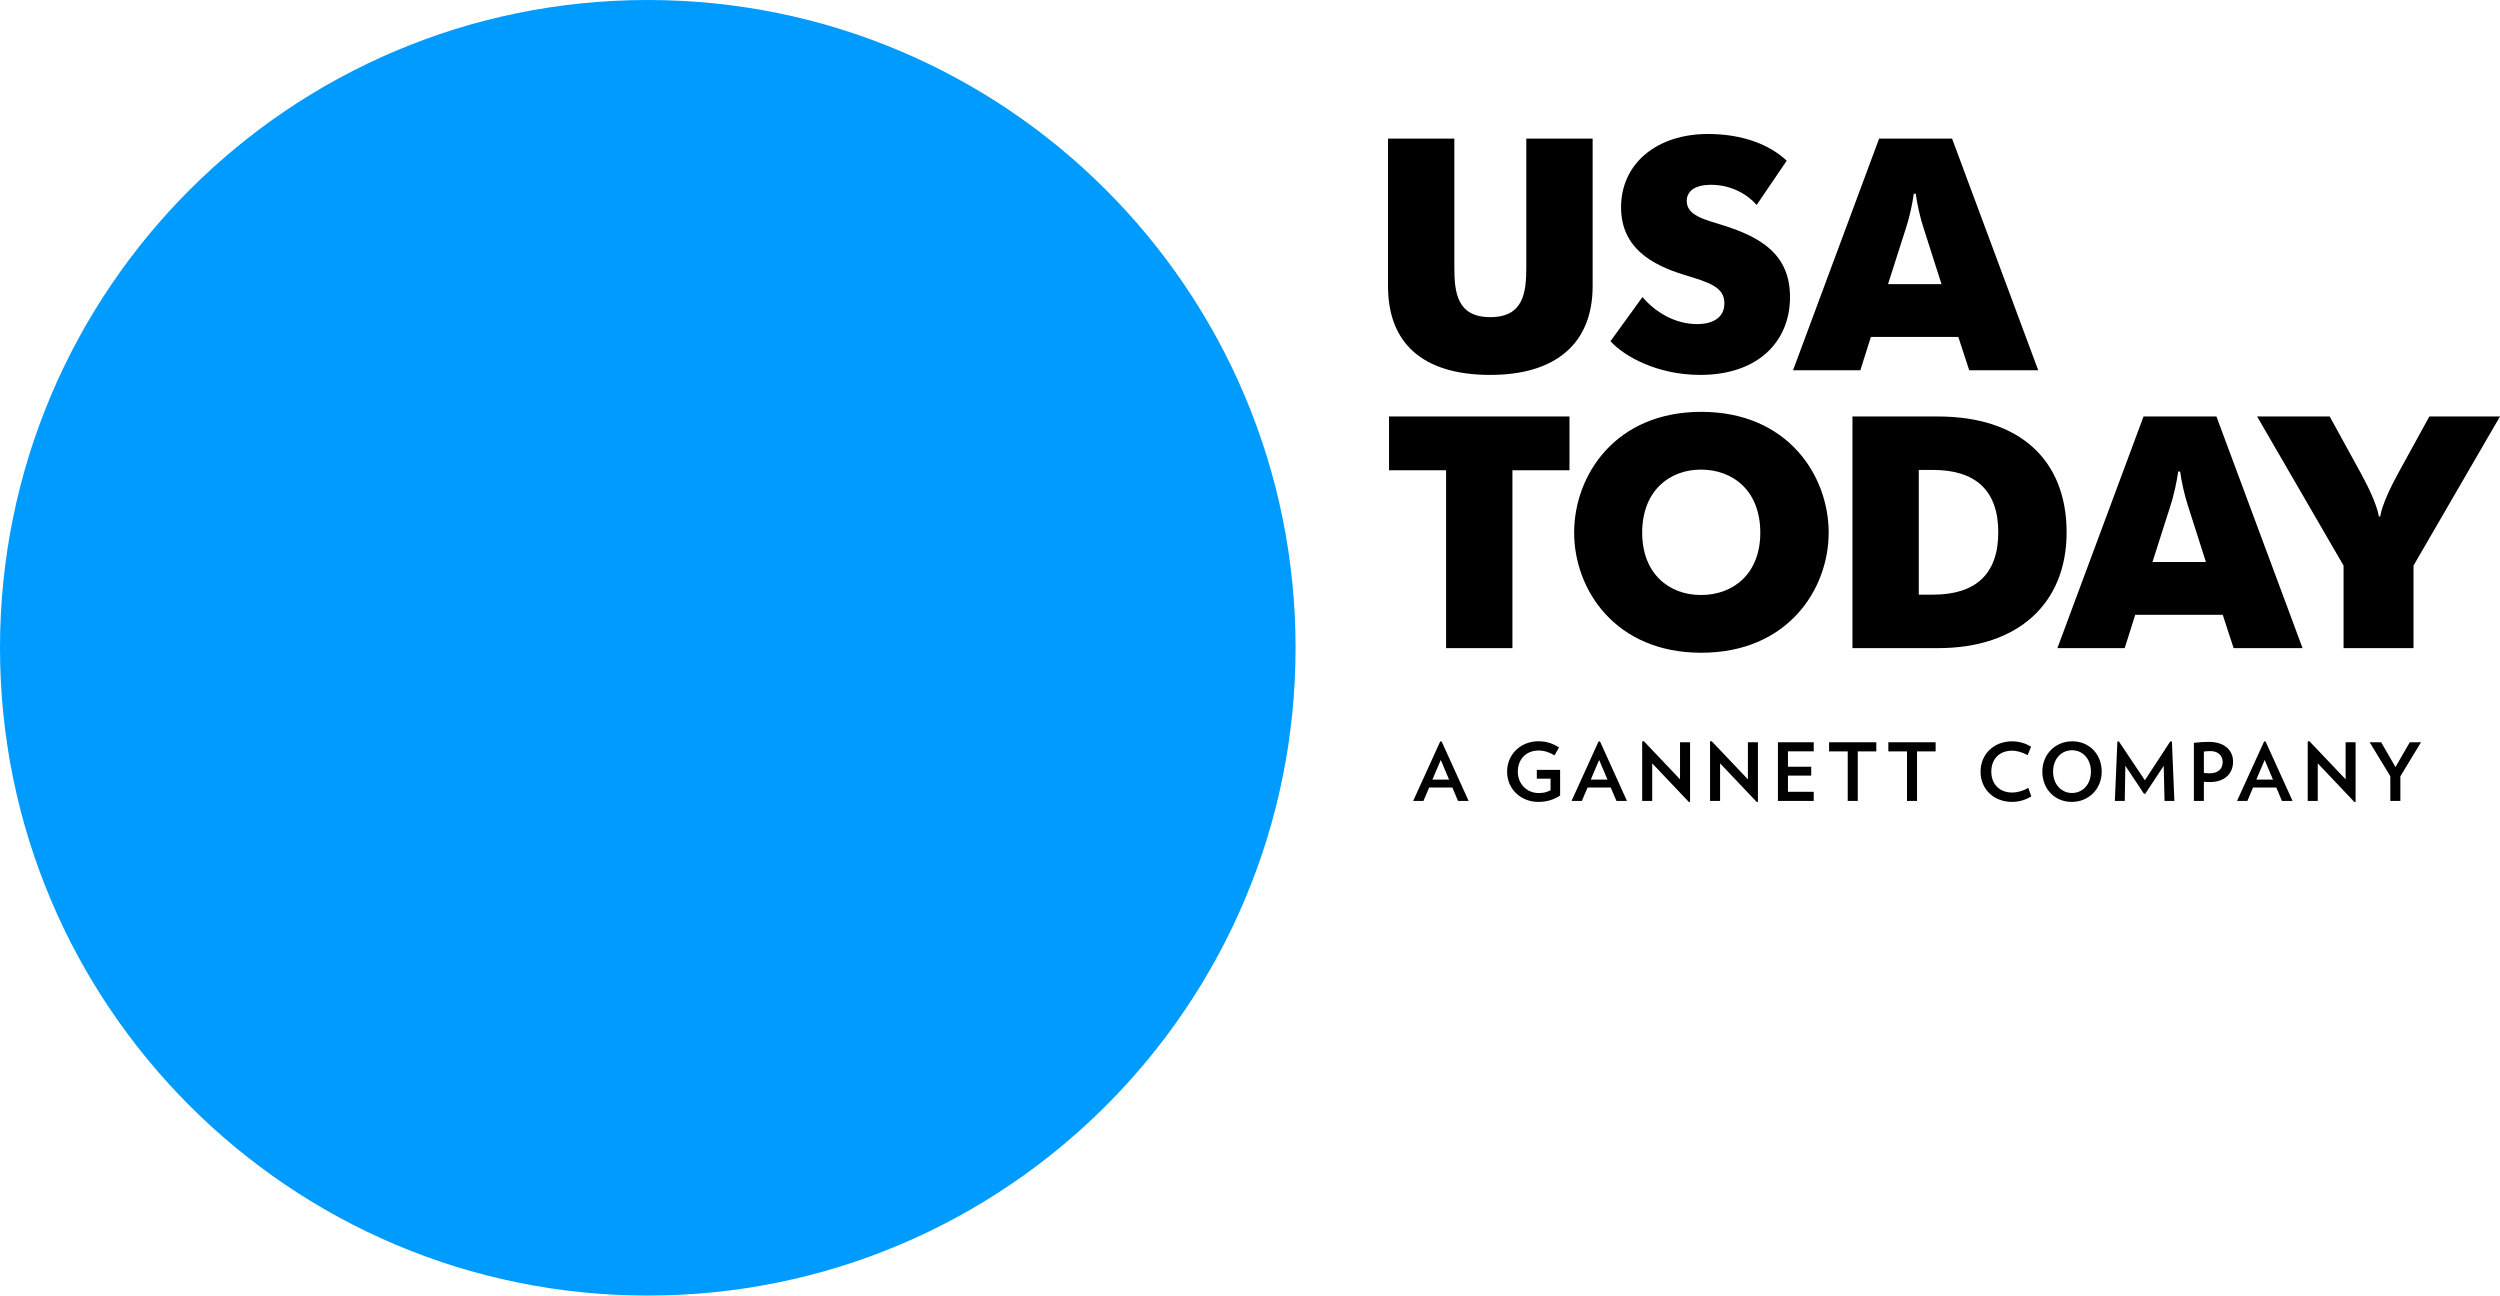<svg clip-rule="evenodd" fill-rule="evenodd" viewBox="100 106.67 360.189 186.66" xmlns="http://www.w3.org/2000/svg"><path d="m286.66 200.004c0 51.545-41.786 93.326-93.335 93.326-51.54 0-93.325-41.784-93.325-93.326 0-51.548 41.788-93.334 93.325-93.334 51.547 0 93.335 41.784 93.335 93.334" fill="#009bff"/><path d="m346.058 125.975c-7.321 0-12.502 4.232-12.502 10.555 0 5.752 4.28 8.271 9.129 9.747 3.609 1.094 5.756 1.757 5.756 4.089 0 1.951-1.483 2.997-3.956 2.997-3.277 0-6.125-1.856-7.845-3.898l-4.612 6.368c2.052 2.236 6.804 4.852 12.937 4.852 8.325 0 12.93-4.804 12.93-11.221 0-6.135-4.184-8.61-9.601-10.32-2.76-.858-5.277-1.427-5.277-3.517 0-1.331 1.048-2.331 3.52-2.331 2.849 0 5.181 1.333 6.553 2.9l4.332-6.373c-2.421-2.281-6.28-3.849-11.365-3.849zm24.678.665-12.405 33.379h9.697l1.52-4.803h12.598l1.572 4.803h9.941l-12.413-33.379h-10.509zm-70.758.001v21.252c0 8.226 4.996 12.792 14.737 12.792 9.469 0 14.745-4.565 14.745-12.792v-21.252h-9.557v18.496c0 3.659-.384 7.227-5.188 7.227-4.797 0-5.181-3.568-5.181-7.227v-18.496zm75.754 7.937h.28c.192 1.427.62 3.427 1.144 4.994l2.568 8.036h-7.705l2.568-8.036c.524-1.568.952-3.567 1.144-4.994zm-30.626 31.428c-12.413 0-18.31 9.178-18.31 17.402 0 8.177 5.897 17.306 18.31 17.306 12.457 0 18.361-9.129 18.361-17.306 0-8.224-5.903-17.402-18.361-17.402zm-44.98.665v7.75h8.221v25.629h9.557v-25.629h8.221v-7.75zm108.706 0-12.413 33.379h9.697l1.52-4.804h12.604l1.572 4.804h9.933l-12.413-33.379h-10.501zm16.361 0 12.457 21.49v11.889h10.074v-11.889l12.465-21.49h-10.177l-4.517 8.226c-.952 1.759-2.288 4.424-2.568 6.18h-.192c-.28-1.756-1.616-4.421-2.568-6.18l-4.517-8.226zm-58.301.001v33.378h12.31c11.601 0 18.546-6.465 18.546-16.686 0-10.416-6.753-16.691-18.546-16.691h-12.31zm-21.829 7.655c4.664 0 8.553 3.091 8.553 9.08 0 5.941-3.889 8.989-8.553 8.989-4.568 0-8.465-3.048-8.465-8.989 0-5.99 3.897-9.08 8.465-9.08zm31.386.047h2.044c6.133 0 9.409 2.948 9.409 8.989 0 6.037-3.277 8.981-9.409 8.981h-2.044zm37.372.234h.288c.192 1.43.62 3.426 1.144 4.999l2.568 8.036h-7.704l2.568-8.036c.517-1.573.945-3.57 1.137-4.999zm-76.987 38.843-.236.044v8.568h1.446v-5.417l5.291 5.579.162-.03v-8.583h-1.446v5.336l-5.218-5.498zm9.771 0-.229.044v8.568h1.446v-5.417l5.291 5.579.162-.03v-8.583h-1.446v5.336l-5.225-5.498zm86.116 0-.236.044v8.568h1.446v-5.417l5.291 5.579.162-.03v-8.583h-1.439v5.336l-5.225-5.498zm-111.097.015c-2.384 0-4.487 1.749-4.487 4.376 0 2.605 2.074 4.362 4.487 4.362 1.269 0 2.251-.332 3.151-.922v-3.69h-3.358v1.262h1.978v1.668c-.502.273-.982.406-1.712.406-1.675 0-3.004-1.284-3.004-3.085 0-1.683 1.092-3.041 3.011-3.041.782 0 1.594.258 2.273.701l.657-1.151c-.863-.539-1.749-.886-2.996-.886zm68.279.007c-2.649 0-4.553 1.867-4.553 4.369 0 2.517 1.882 4.362 4.553 4.362 1.048 0 2.059-.347 2.76-.797l-.435-1.225c-.679.406-1.557.672-2.31.672-1.86 0-3.018-1.232-3.018-3.011 0-1.786 1.129-3.018 2.989-3.018.745 0 1.572.258 2.244.642l.502-1.225c-.723-.435-1.683-.768-2.731-.768zm8.664 0c-2.443 0-4.317 1.86-4.317 4.369 0 2.502 1.793 4.362 4.236 4.362 2.45 0 4.317-1.86 4.317-4.362 0-2.509-1.786-4.369-4.236-4.369zm6.708.015-.214.015-.362 8.561h1.424l.089-5.07 2.686 4.044h.177l2.663-4.037.118 5.063h1.417l-.354-8.561-.236-.015-3.66 5.601-3.749-5.601zm-97.776.007-3.897 8.568h1.483l.819-1.934h3.342l.819 1.934h1.528l-3.889-8.568h-.207zm22.818 0-3.897 8.568h1.483l.827-1.934h3.336l.827 1.934h1.513l-3.882-8.568zm95.887 0-3.904 8.568h1.491l.819-1.934h3.351l.812 1.934h1.528l-3.889-8.568h-.207zm-7.978.059c-.694 0-1.395.044-2.14.14v8.369h1.439v-2.753c.273.015.568.037.841.037 2.162 0 3.365-1.225 3.365-2.945 0-1.587-1.181-2.849-3.506-2.849zm-62.072.059v8.45h5.158v-1.314h-3.711v-2.339h3.35v-1.277h-3.35v-2.214h3.711v-1.306zm7.372 0v1.314h2.686v7.136h1.446v-7.136h2.672v-1.314zm8.539 0v1.314h2.686v7.136h1.446v-7.136h2.679v-1.314h-6.812zm69.349 0 2.974 4.893v3.557h1.446v-3.55l2.974-4.9h-1.616l-2.059 3.572-2.066-3.572zm-42.884 1.151c1.609 0 2.723 1.314 2.723 3.077 0 1.756-1.114 3.077-2.723 3.077s-2.731-1.321-2.731-3.077c0-1.764 1.122-3.077 2.731-3.077zm19.94.118c1.181 0 1.764.731 1.764 1.565 0 .959-.598 1.638-1.904 1.638-.251 0-.517-.022-.804-.044v-3.092c.295-.044.62-.066.945-.066zm-110.89 1.277 1.195 2.827h-2.398zm22.818 0 1.203 2.827h-2.406zm95.887 0 1.196 2.827h-2.398l1.203-2.827z"/></svg>